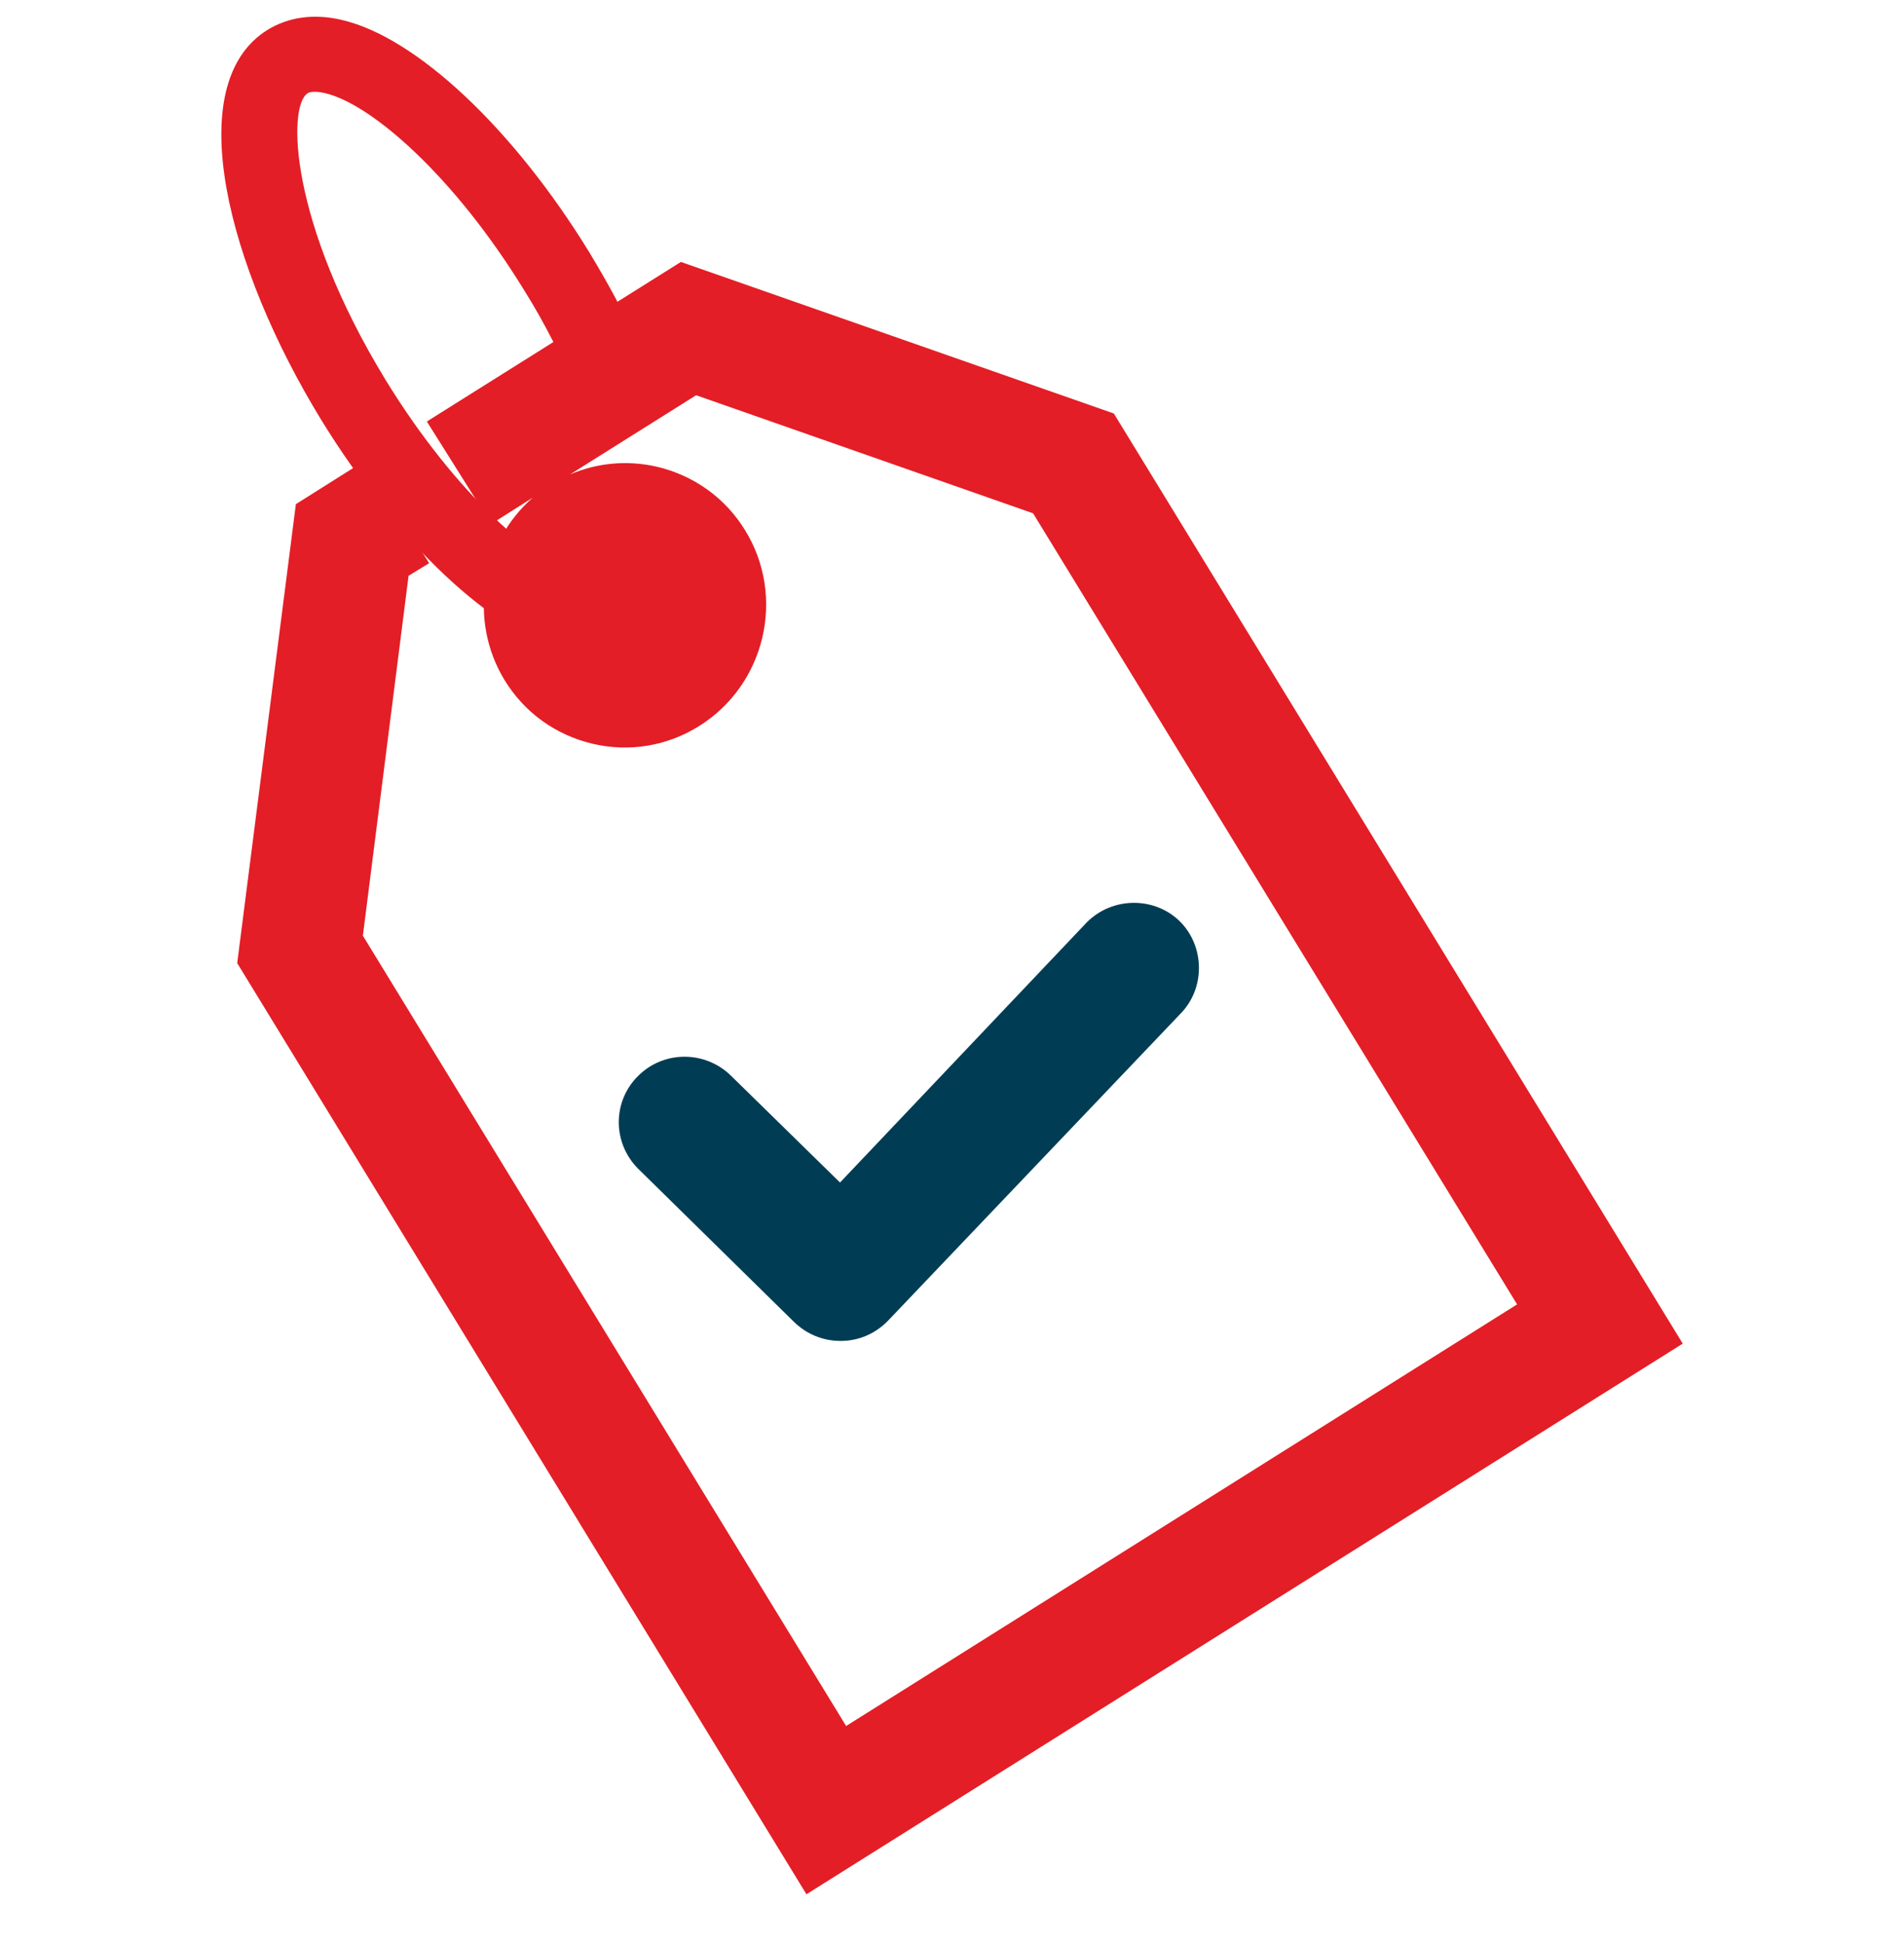 <svg width="48" height="49" viewBox="0 0 48 49" fill="none" xmlns="http://www.w3.org/2000/svg">
<g clip-path="url(#clip0_6105_741212)">
<path d="M21.187 32.906C20.995 32.906 20.793 32.829 20.649 32.685L16.713 28.816C16.416 28.518 16.416 28.038 16.713 27.731C17.011 27.424 17.491 27.434 17.798 27.731L21.187 31.062L28.032 23.843C28.329 23.546 28.809 23.546 29.117 23.843C29.424 24.141 29.414 24.621 29.117 24.928L21.734 32.685C21.581 32.839 21.389 32.906 21.197 32.906H21.187Z" fill="#003D55"/>
<path d="M21.187 33.798C20.745 33.798 20.332 33.626 20.016 33.318L16.089 29.459C15.436 28.806 15.436 27.76 16.089 27.117C16.732 26.474 17.779 26.474 18.432 27.117L21.177 29.805L27.398 23.248C28.06 22.585 29.126 22.605 29.75 23.229C30.374 23.853 30.393 24.918 29.75 25.561L22.377 33.299C22.051 33.626 21.638 33.798 21.196 33.798H21.187Z" fill="#003D55"/>
<path d="M20.621 46.518L6.902 24.083L8.285 13.245L8.909 12.851L9.437 13.696H9.504L9.494 13.792L9.581 13.936L9.466 14.013L8.218 23.805L21.034 44.761L39.456 33.194L26.63 12.237L17.433 9.021L12.662 12.016L11.981 10.941L17.27 7.619L27.475 11.19L41.194 33.616L20.611 46.547L20.621 46.518ZM15.139 17.901C14.438 17.738 13.853 17.305 13.478 16.701C12.71 15.443 13.104 13.782 14.352 12.995C14.957 12.611 15.677 12.496 16.368 12.659C17.059 12.822 17.654 13.254 18.029 13.859C18.797 15.117 18.413 16.777 17.155 17.565C16.55 17.949 15.83 18.064 15.13 17.901H15.139ZM16.08 13.888C15.715 13.802 15.341 13.869 15.024 14.07C14.361 14.483 14.16 15.366 14.563 16.029C14.755 16.346 15.062 16.576 15.427 16.653C15.792 16.73 16.166 16.672 16.483 16.47C17.145 16.058 17.347 15.174 16.944 14.512C16.752 14.195 16.445 13.965 16.08 13.888Z" fill="#E31E26"/>
<path d="M20.332 47.747L5.98 24.275L7.459 12.707L9.196 11.613L9.974 12.861L10.512 12.928L10.425 13.571L10.819 14.195L10.3 14.512L9.148 23.584L21.331 43.504L38.246 32.877L26.044 12.938L17.549 9.962L14.371 11.958C15.062 11.661 15.83 11.594 16.569 11.766C17.5 11.987 18.288 12.554 18.787 13.37C19.814 15.04 19.296 17.248 17.635 18.294C16.828 18.803 15.868 18.966 14.937 18.746C14.006 18.525 13.219 17.958 12.72 17.142C11.798 15.626 12.134 13.677 13.43 12.544L12.384 13.206L10.761 10.624L17.165 6.602L28.08 10.422L42.422 33.866L20.342 47.738L20.332 47.747ZM15.763 14.742C15.667 14.742 15.581 14.771 15.504 14.819C15.254 14.973 15.177 15.318 15.331 15.568C15.398 15.683 15.513 15.76 15.638 15.798C15.773 15.827 15.897 15.798 16.012 15.731C16.262 15.578 16.339 15.242 16.185 14.982C16.118 14.867 16.003 14.79 15.878 14.752C15.84 14.752 15.801 14.742 15.763 14.742Z" fill="#E31E26"/>
<path d="M14.383 16.115C12.587 15.693 10.226 13.456 8.363 10.403C6.155 6.803 4.898 2.281 6.914 1.024C7.365 0.736 7.941 0.669 8.565 0.813C10.36 1.235 12.722 3.472 14.584 6.525C14.863 6.976 15.122 7.437 15.362 7.897L14.229 8.483C14.008 8.051 13.759 7.609 13.499 7.187C11.579 4.057 9.448 2.329 8.277 2.051C7.989 1.984 7.759 2.003 7.595 2.099C6.77 2.617 7.077 5.853 9.458 9.741C11.378 12.88 13.509 14.598 14.68 14.877C14.968 14.944 15.199 14.925 15.362 14.829C15.631 14.656 15.784 14.176 15.784 13.494H17.061C17.071 14.953 16.514 15.606 16.043 15.904C15.592 16.192 15.016 16.259 14.392 16.115H14.383Z" fill="#E31E26"/>
<path d="M14.996 16.509C14.775 16.509 14.545 16.48 14.315 16.422C12.443 15.981 10.004 13.686 8.094 10.576C5.751 6.746 4.532 2.138 6.74 0.755C7.268 0.429 7.921 0.333 8.631 0.506C10.503 0.947 12.942 3.242 14.852 6.352C15.131 6.813 15.399 7.283 15.639 7.744L15.783 8.022L14.094 8.896L13.95 8.618C13.729 8.186 13.489 7.754 13.23 7.341C11.444 4.422 9.351 2.618 8.199 2.349C7.998 2.301 7.835 2.301 7.758 2.349C7.239 2.675 7.297 5.603 9.716 9.568C11.502 12.486 13.595 14.291 14.747 14.56C14.948 14.608 15.102 14.608 15.188 14.56C15.332 14.473 15.467 14.109 15.467 13.494V13.178L17.367 13.168V13.485C17.387 15.098 16.743 15.837 16.206 16.173C15.86 16.393 15.447 16.509 15.006 16.509H14.996ZM14.449 15.818C14.996 15.942 15.486 15.885 15.86 15.645C16.235 15.414 16.667 14.905 16.724 13.802H16.071C16.023 14.445 15.831 14.896 15.515 15.098C15.284 15.242 14.967 15.28 14.593 15.184C13.316 14.886 11.147 13.139 9.169 9.914C6.779 6.006 6.327 2.522 7.412 1.84C7.643 1.696 7.95 1.667 8.334 1.754C9.611 2.051 11.78 3.798 13.758 7.024C13.969 7.36 14.161 7.715 14.353 8.061L14.929 7.763C14.737 7.398 14.526 7.043 14.305 6.688C12.481 3.712 10.196 1.523 8.478 1.12C7.931 0.995 7.441 1.053 7.067 1.293C5.291 2.406 6.462 6.726 8.622 10.249C10.446 13.226 12.731 15.414 14.449 15.818Z" fill="#E31E26"/>
</g>
<defs>
<clipPath id="clip0_6105_741212">
<rect width="48" height="48" fill="white" transform="translate(0 0.083)"/>
</clipPath>
</defs>
</svg>
